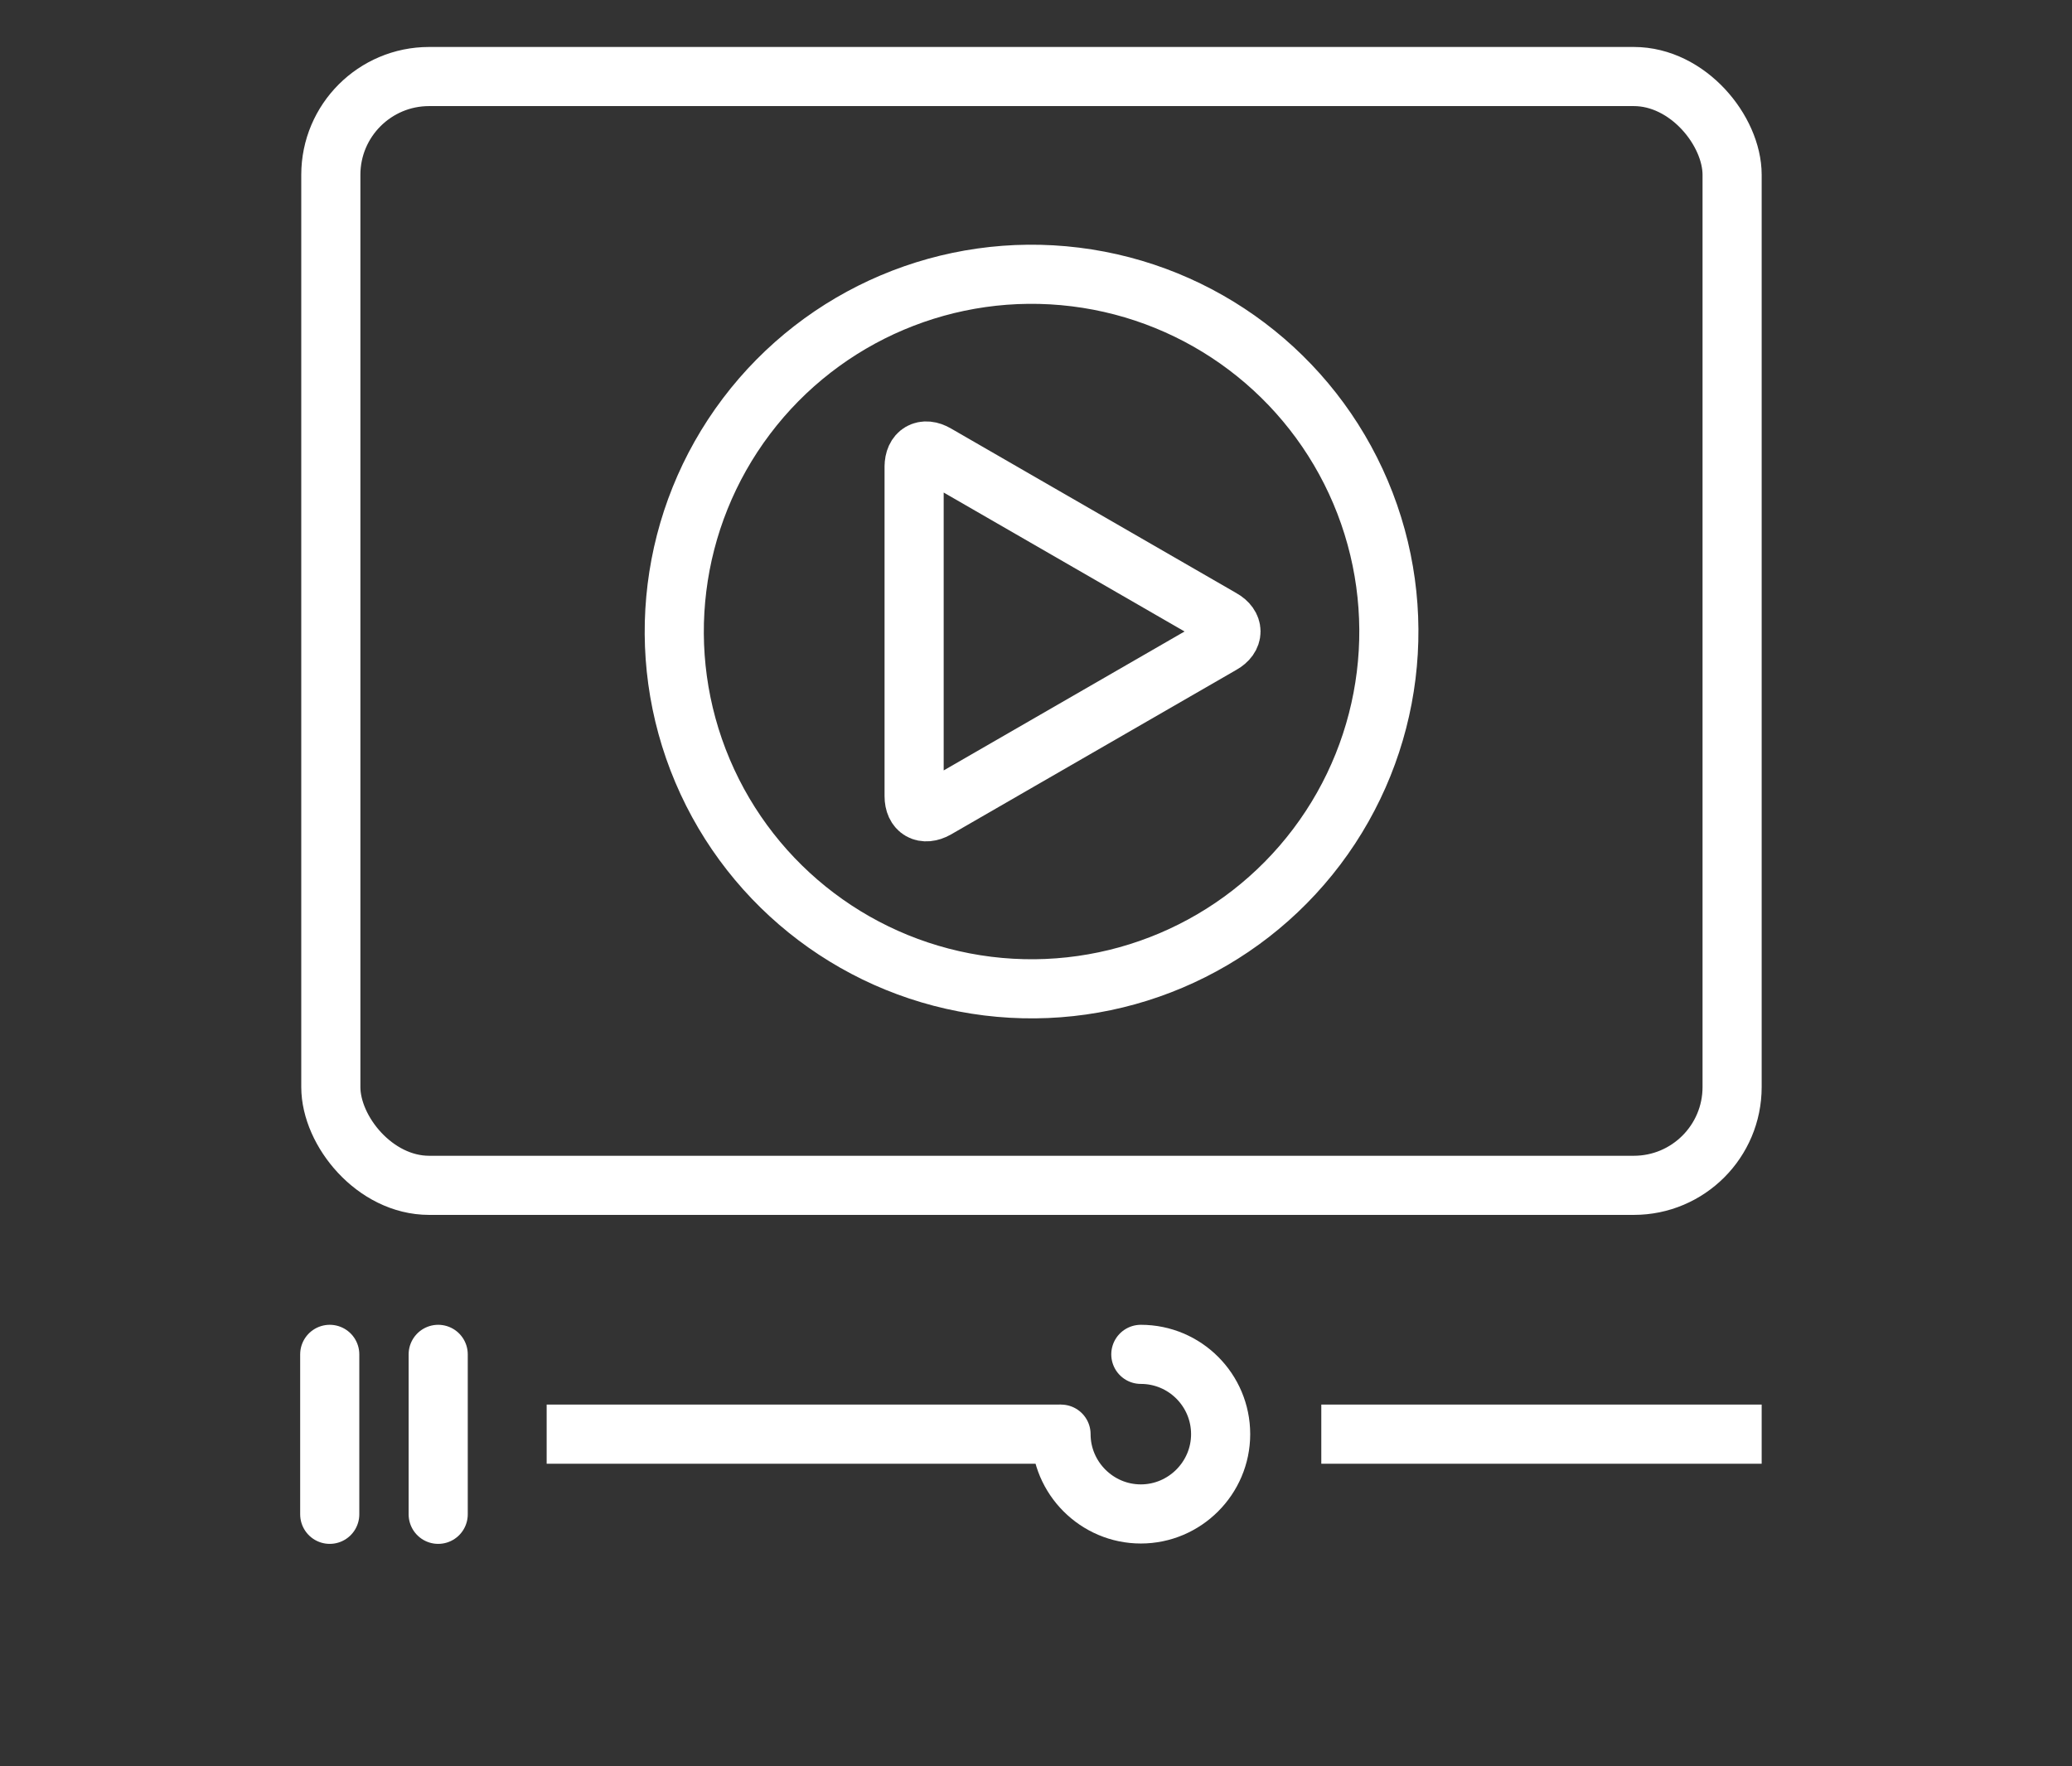 <?xml version="1.0" encoding="UTF-8"?><svg id="_レイヤー_2" xmlns="http://www.w3.org/2000/svg" viewBox="0 0 57.12 48.69"><rect x="0" y="0" width="57.12" height="48.69" fill="#333333" stroke="none"/><defs><style>.cls-1,.cls-2,.cls-3,.cls-4{fill:none;}.cls-2,.cls-3,.cls-4{stroke:#fff;stroke-linejoin:round;stroke-width:1.63px;}.cls-3{stroke-linecap:square;}.cls-4{stroke-linecap:round;}</style></defs><g id="Warstwa_1"><rect class="cls-1" width="57.12" height="48.69"/><rect class="cls-4" x="9.12" y="2.11" width="38.63" height="30.57" rx="2.71" ry="2.71"/><circle class="cls-4" cx="28.43" cy="17.41" r="9.85" transform="translate(7.67 43.49) rotate(-82.95)"/><path class="cls-4" d="m25.2,12.87c0-.39.27-.55.61-.35l7.87,4.54c.34.19.34.51,0,.7l-7.87,4.54c-.34.19-.61.04-.61-.35v-9.09Z"/><line class="cls-2" x1="29.25" y1="39.54" x2="15.07" y2="39.54"/><line class="cls-3" x1="47.75" y1="39.54" x2="37.24" y2="39.54"/><line class="cls-4" x1="9.09" y1="37.34" x2="9.09" y2="41.75"/><line class="cls-4" x1="12.08" y1="37.34" x2="12.08" y2="41.75"/><path class="cls-4" d="m31.45,37.34c1.22,0,2.2.99,2.2,2.2s-.99,2.2-2.2,2.2-2.2-.99-2.2-2.2"/></g></svg>